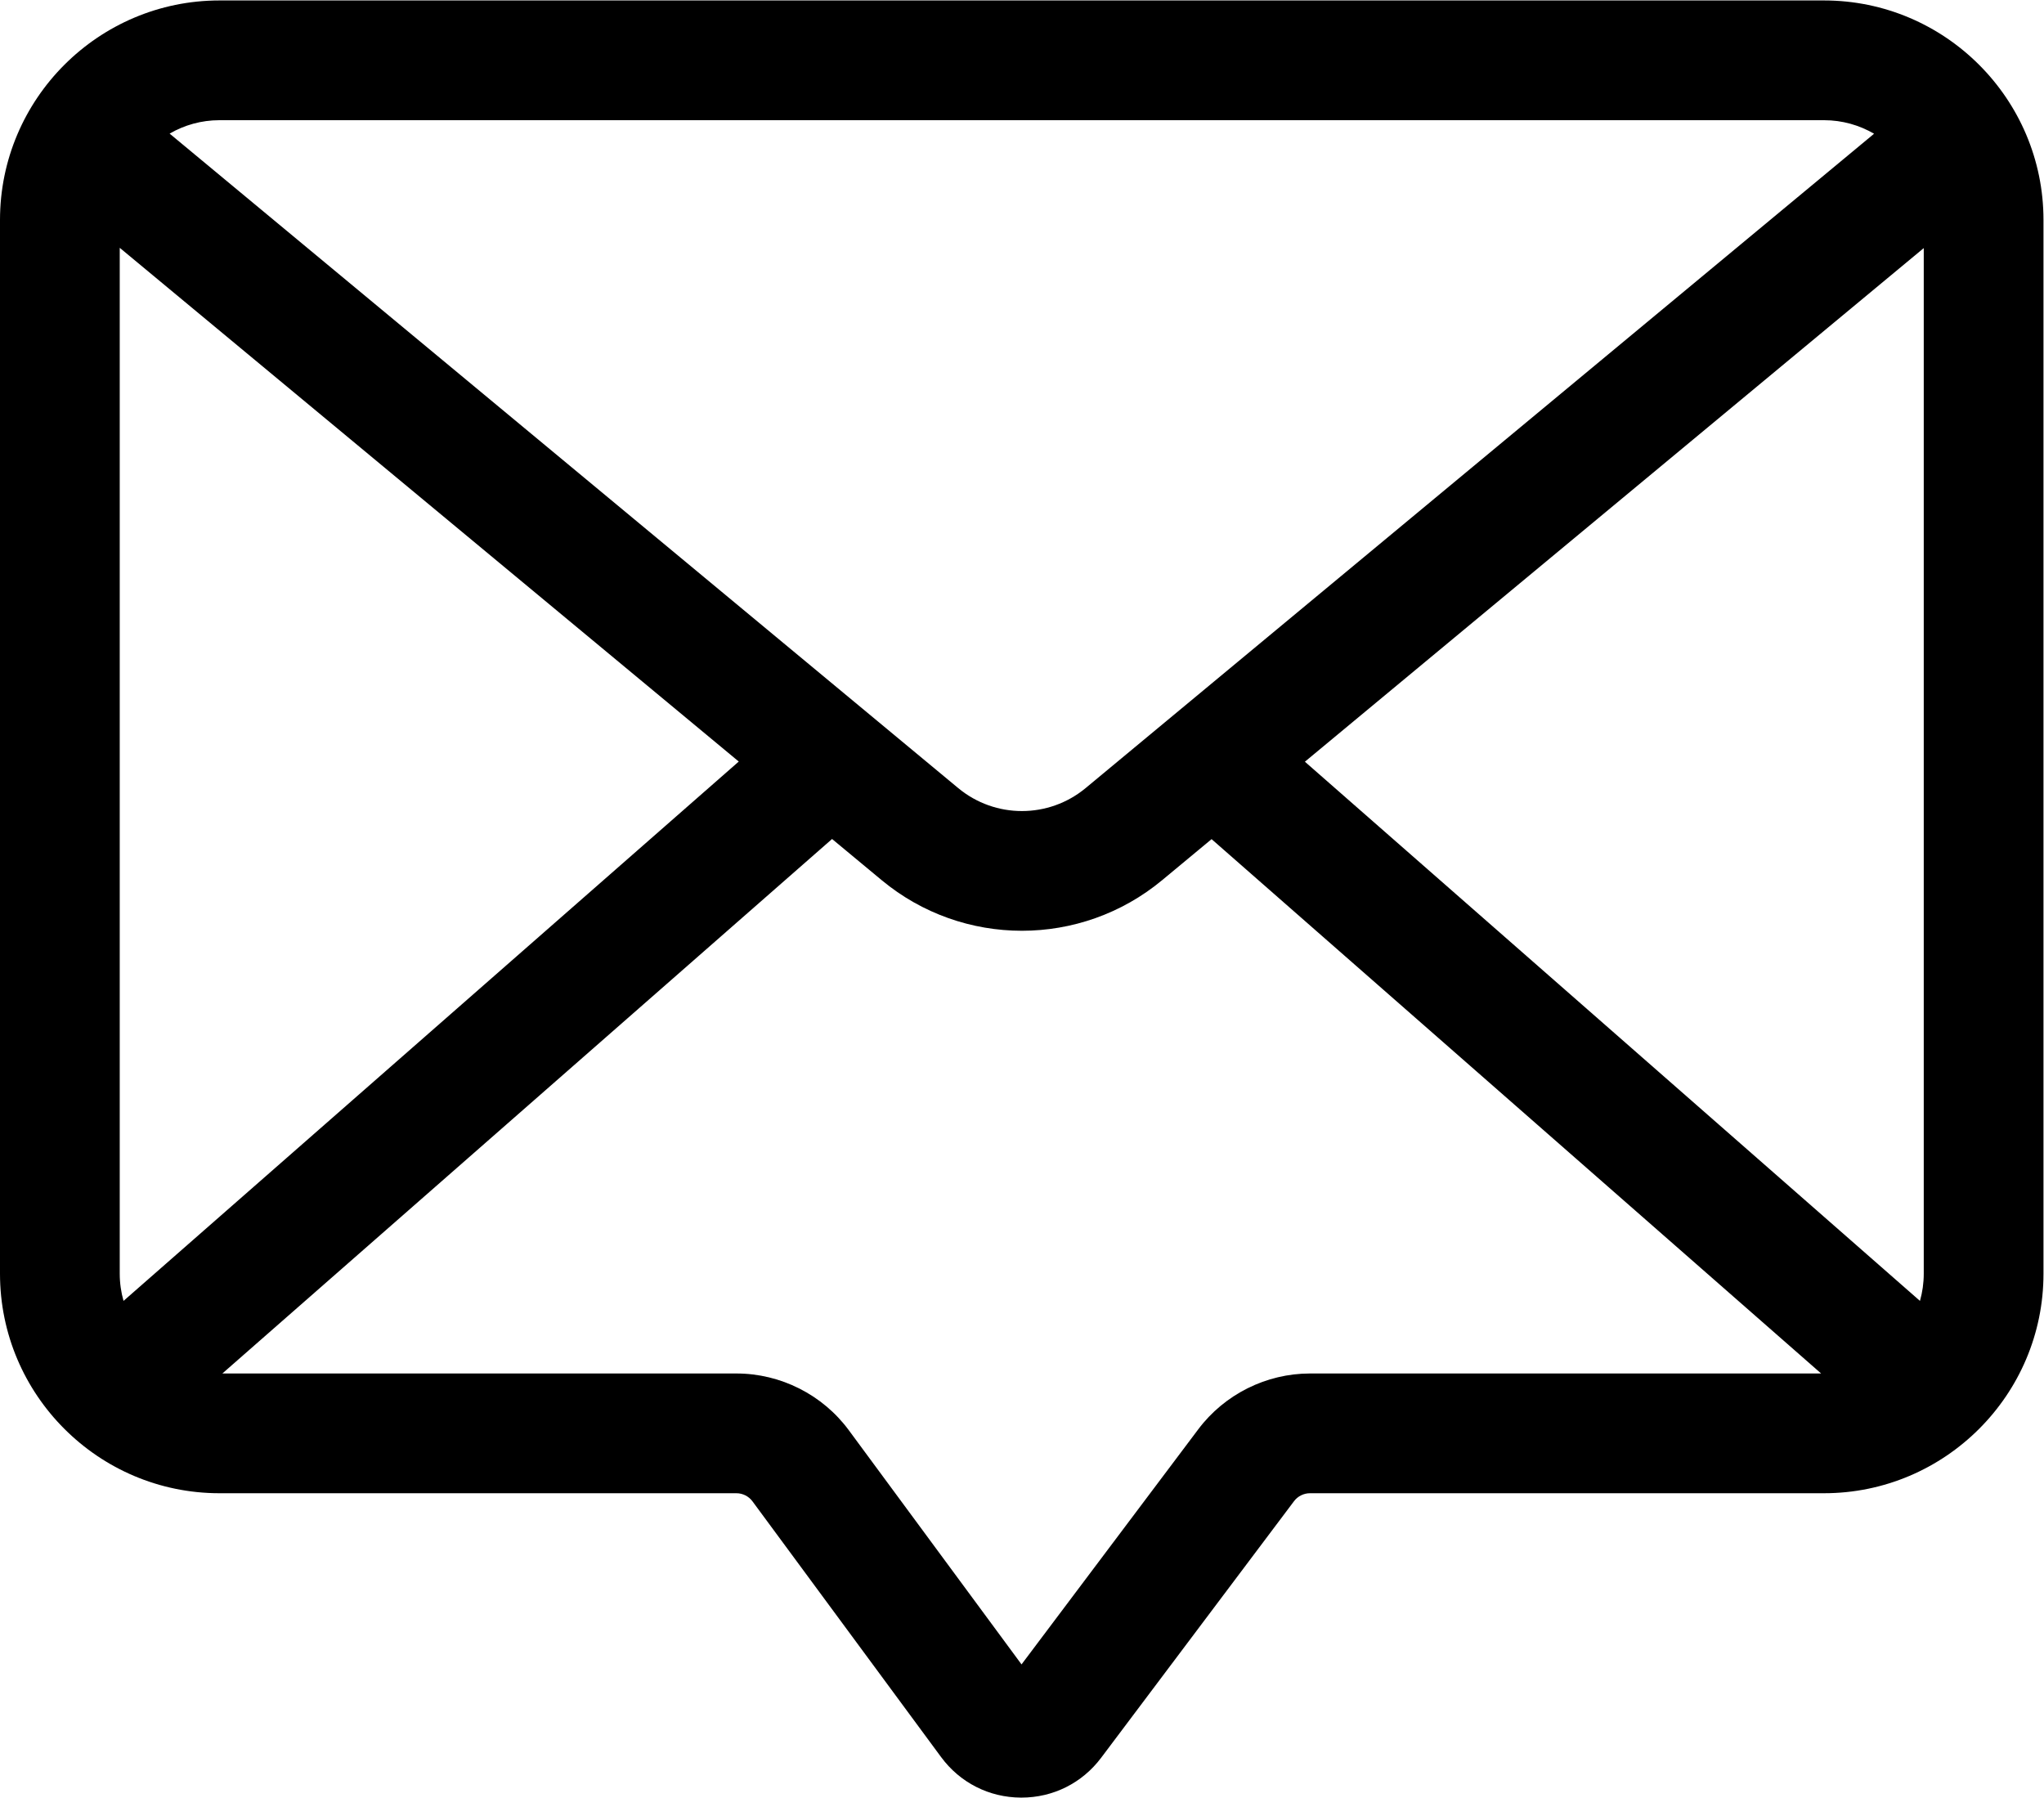 <?xml version="1.0" encoding="UTF-8" standalone="no"?>
<!-- Created with Inkscape (http://www.inkscape.org/) -->

<svg
   xmlns:dc="http://purl.org/dc/elements/1.1/"
   xmlns:cc="http://creativecommons.org/ns#"
   xmlns:rdf="http://www.w3.org/1999/02/22-rdf-syntax-ns#"
   xmlns:svg="http://www.w3.org/2000/svg"
   xmlns="http://www.w3.org/2000/svg"
   xmlns:sodipodi="http://sodipodi.sourceforge.net/DTD/sodipodi-0.dtd"
   xmlns:inkscape="http://www.inkscape.org/namespaces/inkscape"
   version="1.1"
   id="svg2"
   xml:space="preserve"
   width="682.667"
   height="600.341"
   viewBox="0 0 682.667 600.341"
   sodipodi:docname="email.svg"
   inkscape:version="0.92.3 (2405546, 2018-03-11)"><defs
     id="defs6"><clipPath
       clipPathUnits="userSpaceOnUse"
       id="clipPath18"><path
         d="M 0,450.256 H 512 V 0 H 0 Z"
         id="path16"
         inkscape:connector-curvature="0" /></clipPath></defs><sodipodi:namedview
     pagecolor="#ffffff"
     bordercolor="#666666"
     borderopacity="1"
     objecttolerance="10"
     gridtolerance="10"
     guidetolerance="10"
     inkscape:pageopacity="0"
     inkscape:pageshadow="2"
     inkscape:window-width="760"
     inkscape:window-height="480"
     id="namedview4"
     showgrid="false"
     inkscape:zoom="0.39310971"
     inkscape:cx="341.33334"
     inkscape:cy="300.17065"
     inkscape:window-x="0"
     inkscape:window-y="0"
     inkscape:window-maximized="0"
     inkscape:current-layer="g10" /><g
     id="g10"
     inkscape:groupmode="layer"
     inkscape:label="Objeto inteligente vectorial11"
     transform="matrix(1.333,0,0,-1.333,0,600.341)"><g
       id="g12"><g
         id="g14"
         clip-path="url(#clipPath18)"><g
           id="g20"
           transform="translate(300.239,92.288)"><path
             d="m 0,0 -44.292,-58.917 -43.267,58.66 c -6.568,8.907 -17.099,14.226 -28.167,14.226 h -128.8 l 152.762,133.911 12.443,-10.326 c 10.176,-8.447 22.648,-12.667 35.124,-12.667 12.471,0 24.948,4.224 35.123,12.667 L 3.325,147.844 156.046,13.969 H 27.976 C 17.035,13.968 6.576,8.747 0,0 m -269.288,32.156 c -0.615,2.167 -0.951,4.45 -0.951,6.812 v 257.024 l 155.098,-128.711 z m 426.049,295.812 c 4.573,0 8.86,-1.24 12.551,-3.393 L -28.231,160.639 c -9.252,-7.678 -22.679,-7.678 -31.931,0 L -257.74,324.604 c 3.68,2.135 7.948,3.364 12.501,3.364 z m 25,-289 c 0,-2.363 -0.336,-4.645 -0.951,-6.812 L 26.705,167.244 181.761,295.922 Z m -25,319 h -402 c -30.327,0 -55,-24.673 -55,-55 v -264 c 0,-30.327 24.673,-55 55,-55 h 129.514 c 1.581,0 3.084,-0.759 4.023,-2.032 l 47.253,-64.063 c 4.735,-6.421 12.026,-10.124 20.004,-10.161 h 0.12 c 7.931,0 15.209,3.632 19.978,9.976 l 48.326,64.285 c 0.939,1.25 2.434,1.996 3.997,1.996 h 128.785 c 30.327,0 55,24.673 55,55 v 264 c 0,30.327 -24.673,54.999 -55,54.999"
             style="fill:#000000;fill-opacity:1;fill-rule:nonzero;stroke:none"
             id="path22"
             inkscape:connector-curvature="0" /></g></g></g></g></svg>